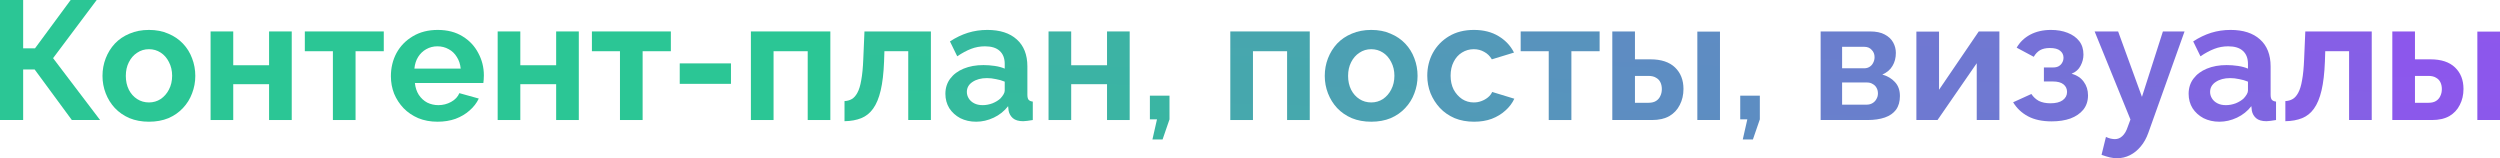 <?xml version="1.0" encoding="UTF-8"?> <svg xmlns="http://www.w3.org/2000/svg" viewBox="0 0 236.624 14.976" fill="none"><path d="M226.432 11.36V2.976H228.576V5.616H230.048C231.061 5.616 231.835 5.872 232.368 6.384C232.901 6.896 233.168 7.573 233.168 8.416C233.168 8.981 233.05 9.488 232.816 9.936C232.592 10.384 232.261 10.736 231.824 10.992C231.387 11.237 230.843 11.36 230.192 11.36H226.432ZM228.576 9.728H229.856C230.154 9.728 230.395 9.669 230.576 9.552C230.757 9.435 230.891 9.28 230.976 9.088C231.072 8.896 231.12 8.677 231.12 8.432C231.12 8.197 231.077 7.989 230.992 7.808C230.907 7.616 230.768 7.467 230.576 7.36C230.395 7.243 230.149 7.184 229.84 7.184H228.576V9.728ZM234.48 11.36V2.992H236.624V11.36H234.48Z" fill="url(#paint0_linear_328_7958)"></path><path d="M216.308 11.472V9.568C216.564 9.557 216.794 9.493 216.996 9.376C217.199 9.259 217.375 9.061 217.524 8.784C217.684 8.496 217.807 8.096 217.892 7.584C217.988 7.072 218.052 6.416 218.084 5.616L218.196 2.976H224.484V11.36H222.34V4.848H220.084L220.052 5.824C220.01 6.923 219.903 7.835 219.732 8.56C219.562 9.285 219.321 9.861 219.012 10.288C218.714 10.704 218.34 11.003 217.892 11.184C217.444 11.365 216.916 11.461 216.308 11.472Z" fill="url(#paint1_linear_328_7958)"></path><path d="M207.153 8.88C207.153 8.336 207.302 7.861 207.601 7.456C207.91 7.04 208.337 6.72 208.881 6.496C209.425 6.272 210.049 6.16 210.753 6.16C211.105 6.16 211.462 6.187 211.825 6.24C212.188 6.293 212.502 6.379 212.769 6.496V6.048C212.769 5.515 212.609 5.104 212.289 4.816C211.979 4.528 211.515 4.384 210.897 4.384C210.438 4.384 210.001 4.464 209.585 4.624C209.169 4.784 208.731 5.019 208.273 5.328L207.585 3.92C208.139 3.557 208.705 3.285 209.281 3.104C209.868 2.923 210.481 2.832 211.121 2.832C212.315 2.832 213.243 3.131 213.905 3.728C214.577 4.325 214.913 5.179 214.913 6.288V8.96C214.913 9.184 214.95 9.344 215.025 9.44C215.11 9.536 215.243 9.595 215.425 9.616V11.36C215.233 11.392 215.057 11.419 214.897 11.44C214.747 11.461 214.619 11.472 214.513 11.472C214.086 11.472 213.761 11.376 213.537 11.184C213.323 10.992 213.19 10.757 213.137 10.48L213.089 10.048C212.726 10.517 212.273 10.88 211.729 11.136C211.185 11.392 210.63 11.52 210.065 11.52C209.51 11.52 209.009 11.408 208.561 11.184C208.123 10.949 207.777 10.635 207.521 10.24C207.275 9.835 207.153 9.381 207.153 8.88ZM212.369 9.312C212.486 9.184 212.582 9.056 212.657 8.928C212.731 8.8 212.769 8.683 212.769 8.576V7.728C212.513 7.621 212.236 7.541 211.937 7.488C211.638 7.424 211.355 7.392 211.089 7.392C210.534 7.392 210.075 7.515 209.713 7.76C209.361 7.995 209.185 8.309 209.185 8.704C209.185 8.917 209.243 9.12 209.361 9.312C209.478 9.504 209.649 9.659 209.873 9.776C210.097 9.893 210.364 9.952 210.673 9.952C210.993 9.952 211.308 9.893 211.617 9.776C211.926 9.648 212.177 9.493 212.369 9.312Z" fill="url(#paint2_linear_328_7958)"></path><path d="M200.383 14.976C200.159 14.976 199.93 14.949 199.695 14.896C199.471 14.843 199.21 14.763 198.911 14.656L199.327 12.96C199.487 13.035 199.636 13.088 199.775 13.12C199.924 13.152 200.058 13.168 200.175 13.168C200.442 13.168 200.676 13.072 200.879 12.88C201.092 12.688 201.263 12.395 201.391 12L201.647 11.312L198.255 2.976H200.479L202.735 9.168L204.719 2.976H206.767L203.343 12.56C203.162 13.072 202.922 13.504 202.623 13.856C202.324 14.219 201.983 14.496 201.599 14.688C201.215 14.88 200.81 14.976 200.383 14.976Z" fill="url(#paint3_linear_328_7958)"></path><path d="M194.19 11.488C193.294 11.488 192.547 11.328 191.95 11.008C191.352 10.688 190.883 10.245 190.542 9.68L192.269 8.896C192.451 9.173 192.685 9.392 192.974 9.552C193.272 9.701 193.64 9.776 194.077 9.776C194.579 9.776 194.963 9.68 195.23 9.488C195.507 9.285 195.646 9.024 195.646 8.704C195.646 8.405 195.533 8.165 195.31 7.984C195.085 7.803 194.755 7.712 194.318 7.712H193.454V6.384H194.334C194.536 6.384 194.707 6.347 194.846 6.272C194.995 6.187 195.107 6.075 195.182 5.936C195.267 5.797 195.31 5.637 195.31 5.456C195.31 5.189 195.203 4.971 194.989 4.8C194.787 4.629 194.461 4.544 194.013 4.544C193.64 4.544 193.331 4.613 193.085 4.752C192.851 4.891 192.653 5.099 192.494 5.376L190.877 4.512C191.176 3.989 191.603 3.579 192.157 3.28C192.723 2.981 193.379 2.832 194.125 2.832C194.712 2.832 195.235 2.923 195.694 3.104C196.163 3.285 196.531 3.547 196.797 3.888C197.064 4.229 197.198 4.656 197.198 5.168C197.198 5.531 197.107 5.883 196.925 6.224C196.755 6.565 196.472 6.816 196.078 6.976C196.59 7.125 196.973 7.381 197.229 7.744C197.496 8.107 197.63 8.533 197.63 9.024C197.63 9.557 197.48 10.011 197.182 10.384C196.883 10.747 196.477 11.024 195.965 11.216C195.453 11.397 194.862 11.488 194.19 11.488Z" fill="url(#paint4_linear_328_7958)"></path><path d="M181.385 11.36V2.992H183.529V8.496L187.289 2.976H189.241V11.36H187.097V5.984L183.385 11.36H181.385Z" fill="url(#paint5_linear_328_7958)"></path><path d="M172.323 11.36V2.976H176.995C177.57 2.976 178.034 3.072 178.387 3.264C178.749 3.456 179.016 3.707 179.187 4.016C179.357 4.325 179.442 4.656 179.442 5.008C179.442 5.477 179.336 5.888 179.122 6.24C178.92 6.592 178.6 6.864 178.162 7.056C178.653 7.195 179.053 7.435 179.363 7.776C179.672 8.107 179.827 8.544 179.827 9.088C179.827 9.611 179.704 10.043 179.458 10.384C179.213 10.715 178.861 10.96 178.403 11.12C177.944 11.28 177.4 11.36 176.77 11.36H172.323ZM174.354 9.904H176.706C176.899 9.904 177.074 9.856 177.234 9.76C177.395 9.664 177.517 9.536 177.602 9.376C177.698 9.216 177.746 9.04 177.746 8.848C177.746 8.645 177.704 8.469 177.618 8.32C177.533 8.16 177.411 8.037 177.25 7.952C177.101 7.856 176.925 7.808 176.722 7.808H174.354V9.904ZM174.354 6.464H176.451C176.642 6.464 176.813 6.416 176.963 6.32C177.112 6.224 177.224 6.096 177.299 5.936C177.384 5.776 177.427 5.6 177.427 5.408C177.427 5.131 177.336 4.901 177.154 4.72C176.984 4.528 176.754 4.432 176.467 4.432H174.354V6.464Z" fill="url(#paint6_linear_328_7958)"></path><path d="M164.952 13.2L165.384 11.296H164.712V9.056H166.568V11.296L165.912 13.2H164.952Z" fill="url(#paint7_linear_328_7958)"></path><path d="M152.604 11.36V2.976H154.748V5.616H156.22C157.233 5.616 158.006 5.872 158.54 6.384C159.073 6.896 159.34 7.573 159.34 8.416C159.34 8.981 159.222 9.488 158.988 9.936C158.764 10.384 158.433 10.736 157.996 10.992C157.558 11.237 157.014 11.36 156.364 11.36H152.604ZM154.748 9.728H156.028C156.327 9.728 156.566 9.669 156.748 9.552C156.929 9.435 157.062 9.28 157.148 9.088C157.244 8.896 157.292 8.677 157.292 8.432C157.292 8.197 157.249 7.989 157.164 7.808C157.078 7.616 156.94 7.467 156.748 7.36C156.566 7.243 156.321 7.184 156.012 7.184H154.748V9.728ZM160.652 11.36V2.992H162.796V11.36H160.652Z" fill="url(#paint8_linear_328_7958)"></path><path d="M146.587 11.36V4.848H143.931V2.976H151.403V4.848H148.731V11.36H146.587Z" fill="url(#paint9_linear_328_7958)"></path><path d="M139.523 11.52C138.841 11.52 138.227 11.408 137.683 11.184C137.139 10.949 136.675 10.629 136.291 10.224C135.907 9.808 135.609 9.339 135.395 8.816C135.193 8.293 135.091 7.744 135.091 7.168C135.091 6.379 135.267 5.659 135.619 5.008C135.982 4.347 136.494 3.819 137.155 3.424C137.817 3.029 138.601 2.832 139.507 2.832C140.414 2.832 141.193 3.029 141.843 3.424C142.494 3.819 142.979 4.336 143.299 4.976L141.203 5.616C141.022 5.307 140.782 5.072 140.483 4.912C140.185 4.741 139.854 4.656 139.491 4.656C139.086 4.656 138.713 4.763 138.371 4.976C138.041 5.179 137.779 5.472 137.587 5.856C137.395 6.229 137.299 6.667 137.299 7.168C137.299 7.659 137.395 8.096 137.587 8.48C137.79 8.853 138.057 9.152 138.387 9.376C138.718 9.589 139.086 9.696 139.491 9.696C139.747 9.696 139.987 9.653 140.211 9.568C140.446 9.483 140.654 9.365 140.835 9.216C141.017 9.067 141.15 8.896 141.235 8.704L143.331 9.344C143.139 9.76 142.857 10.133 142.483 10.464C142.121 10.795 141.689 11.056 141.187 11.248C140.697 11.429 140.142 11.52 139.523 11.52Z" fill="url(#paint10_linear_328_7958)"></path><path d="M129.788 11.52C129.106 11.52 128.492 11.408 127.948 11.184C127.404 10.949 126.94 10.629 126.556 10.224C126.183 9.819 125.895 9.355 125.692 8.832C125.49 8.309 125.388 7.76 125.388 7.184C125.388 6.597 125.49 6.043 125.692 5.52C125.895 4.997 126.183 4.533 126.556 4.128C126.94 3.723 127.404 3.408 127.948 3.184C128.492 2.949 129.106 2.832 129.788 2.832C130.471 2.832 131.079 2.949 131.612 3.184C132.156 3.408 132.62 3.723 133.004 4.128C133.388 4.533 133.676 4.997 133.868 5.52C134.071 6.043 134.172 6.597 134.172 7.184C134.172 7.76 134.071 8.309 133.868 8.832C133.676 9.355 133.388 9.819 133.004 10.224C132.631 10.629 132.172 10.949 131.628 11.184C131.084 11.408 130.471 11.52 129.788 11.52ZM127.596 7.184C127.596 7.675 127.692 8.112 127.884 8.496C128.076 8.869 128.338 9.163 128.668 9.376C128.999 9.589 129.372 9.696 129.788 9.696C130.194 9.696 130.561 9.589 130.892 9.376C131.223 9.152 131.484 8.853 131.676 8.48C131.879 8.096 131.98 7.659 131.98 7.168C131.98 6.688 131.879 6.256 131.676 5.872C131.484 5.488 131.223 5.189 130.892 4.976C130.561 4.763 130.194 4.656 129.788 4.656C129.372 4.656 128.999 4.768 128.668 4.992C128.338 5.205 128.076 5.504 127.884 5.888C127.692 6.261 127.596 6.693 127.596 7.184Z" fill="url(#paint11_linear_328_7958)"></path><path d="M116.448 11.36V2.976H123.968V11.36H121.823V4.848H118.592V11.36H116.448Z" fill="url(#paint12_linear_328_7958)"></path><path d="M109.077 13.2L109.509 11.296H108.837V9.056H110.693V11.296L110.037 13.2H109.077Z" fill="url(#paint13_linear_328_7958)"></path><path d="M99.244 11.36V2.976H101.388V6.176H104.78V2.976H106.924V11.36H104.78V7.968H101.388V11.36H99.244Z" fill="url(#paint14_linear_328_7958)"></path><path d="M89.481 8.88C89.481 8.336 89.63 7.861 89.929 7.456C90.238 7.04 90.665 6.72 91.209 6.496C91.753 6.272 92.377 6.16 93.081 6.16C93.433 6.16 93.79 6.187 94.153 6.24C94.515 6.293 94.83 6.379 95.097 6.496V6.048C95.097 5.515 94.937 5.104 94.617 4.816C94.308 4.528 93.844 4.384 93.225 4.384C92.766 4.384 92.329 4.464 91.913 4.624C91.497 4.784 91.06 5.019 90.601 5.328L89.913 3.92C90.468 3.557 91.033 3.285 91.609 3.104C92.196 2.923 92.809 2.832 93.449 2.832C94.644 2.832 95.572 3.131 96.233 3.728C96.905 4.325 97.241 5.179 97.241 6.288V8.96C97.241 9.184 97.278 9.344 97.353 9.44C97.438 9.536 97.572 9.595 97.753 9.616V11.36C97.561 11.392 97.385 11.419 97.225 11.44C97.076 11.461 96.948 11.472 96.841 11.472C96.414 11.472 96.089 11.376 95.865 11.184C95.652 10.992 95.518 10.757 95.465 10.48L95.417 10.048C95.054 10.517 94.601 10.88 94.057 11.136C93.513 11.392 92.958 11.52 92.393 11.52C91.838 11.52 91.337 11.408 90.889 11.184C90.452 10.949 90.105 10.635 89.849 10.24C89.604 9.835 89.481 9.381 89.481 8.88ZM94.697 9.312C94.814 9.184 94.91 9.056 94.985 8.928C95.06 8.8 95.097 8.683 95.097 8.576V7.728C94.841 7.621 94.564 7.541 94.265 7.488C93.966 7.424 93.684 7.392 93.417 7.392C92.862 7.392 92.404 7.515 92.041 7.76C91.689 7.995 91.513 8.309 91.513 8.704C91.513 8.917 91.571 9.12 91.689 9.312C91.806 9.504 91.977 9.659 92.201 9.776C92.425 9.893 92.692 9.952 93.001 9.952C93.321 9.952 93.636 9.893 93.945 9.776C94.254 9.648 94.505 9.493 94.697 9.312Z" fill="url(#paint15_linear_328_7958)"></path><path d="M79.933 11.472V9.568C80.189 9.557 80.419 9.493 80.621 9.376C80.824 9.259 81 9.061 81.149 8.784C81.309 8.496 81.432 8.096 81.517 7.584C81.613 7.072 81.677 6.416 81.709 5.616L81.821 2.976H88.109V11.36H85.965V4.848H83.709L83.677 5.824C83.634 6.923 83.528 7.835 83.357 8.56C83.186 9.285 82.947 9.861 82.637 10.288C82.339 10.704 81.965 11.003 81.517 11.184C81.069 11.365 80.541 11.461 79.933 11.472Z" fill="url(#paint16_linear_328_7958)"></path><path d="M71.072 11.36V2.976H78.592V11.36H76.449V4.848H73.217V11.36H71.072Z" fill="url(#paint17_linear_328_7958)"></path><path d="M64.337 7.936V6H69.185V7.936H64.337Z" fill="url(#paint18_linear_328_7958)"></path><path d="M58.68 11.36V4.848H56.024V2.976H63.496V4.848H60.824V11.36H58.68Z" fill="url(#paint19_linear_328_7958)"></path><path d="M47.104 11.36V2.976H49.248V6.176H52.64V2.976H54.784V11.36H52.64V7.968H49.248V11.36H47.104Z" fill="url(#paint20_linear_328_7958)"></path><path d="M41.414 11.52C40.742 11.52 40.134 11.408 39.59 11.184C39.046 10.949 38.582 10.635 38.198 10.24C37.814 9.835 37.515 9.376 37.302 8.864C37.099 8.341 36.998 7.792 36.998 7.216C36.998 6.416 37.174 5.685 37.526 5.024C37.888 4.363 38.4 3.835 39.062 3.44C39.734 3.035 40.523 2.832 41.43 2.832C42.347 2.832 43.131 3.035 43.782 3.44C44.432 3.835 44.928 4.363 45.27 5.024C45.622 5.675 45.798 6.379 45.798 7.136C45.798 7.264 45.792 7.397 45.782 7.536C45.771 7.664 45.76 7.771 45.75 7.856H39.27C39.312 8.283 39.435 8.656 39.638 8.976C39.851 9.296 40.118 9.541 40.438 9.712C40.768 9.872 41.12 9.952 41.494 9.952C41.92 9.952 42.32 9.851 42.694 9.648C43.078 9.435 43.339 9.157 43.478 8.816L45.318 9.328C45.115 9.755 44.822 10.133 44.438 10.464C44.064 10.795 43.622 11.056 43.11 11.248C42.598 11.429 42.032 11.52 41.414 11.52ZM39.222 6.496H43.606C43.563 6.069 43.44 5.701 43.238 5.392C43.046 5.072 42.79 4.827 42.47 4.656C42.15 4.475 41.792 4.384 41.398 4.384C41.014 4.384 40.662 4.475 40.342 4.656C40.032 4.827 39.776 5.072 39.574 5.392C39.382 5.701 39.264 6.069 39.222 6.496Z" fill="url(#paint21_linear_328_7958)"></path><path d="M31.508 11.36V4.848H28.852V2.976H36.324V4.848H33.653V11.36H31.508Z" fill="url(#paint22_linear_328_7958)"></path><path d="M19.932 11.36V2.976H22.076V6.176H25.468V2.976H27.612V11.36H25.468V7.968H22.076V11.36H19.932Z" fill="url(#paint23_linear_328_7958)"></path><path d="M14.101 11.52C13.418 11.52 12.805 11.408 12.261 11.184C11.717 10.949 11.253 10.629 10.869 10.224C10.495 9.819 10.207 9.355 10.005 8.832C9.802 8.309 9.701 7.76 9.701 7.184C9.701 6.597 9.802 6.043 10.005 5.52C10.207 4.997 10.495 4.533 10.869 4.128C11.253 3.723 11.717 3.408 12.261 3.184C12.805 2.949 13.418 2.832 14.101 2.832C14.783 2.832 15.391 2.949 15.925 3.184C16.469 3.408 16.933 3.723 17.317 4.128C17.701 4.533 17.989 4.997 18.181 5.52C18.383 6.043 18.485 6.597 18.485 7.184C18.485 7.76 18.383 8.309 18.181 8.832C17.989 9.355 17.701 9.819 17.317 10.224C16.943 10.629 16.485 10.949 15.941 11.184C15.397 11.408 14.783 11.52 14.101 11.52ZM11.909 7.184C11.909 7.675 12.005 8.112 12.197 8.496C12.389 8.869 12.65 9.163 12.981 9.376C13.311 9.589 13.685 9.696 14.101 9.696C14.506 9.696 14.874 9.589 15.205 9.376C15.535 9.152 15.797 8.853 15.989 8.48C16.191 8.096 16.293 7.659 16.293 7.168C16.293 6.688 16.191 6.256 15.989 5.872C15.797 5.488 15.535 5.189 15.205 4.976C14.874 4.763 14.506 4.656 14.101 4.656C13.685 4.656 13.311 4.768 12.981 4.992C12.65 5.205 12.389 5.504 12.197 5.888C12.005 6.261 11.909 6.693 11.909 7.184Z" fill="url(#paint24_linear_328_7958)"></path><path d="M0 11.36V0H2.192V4.576H3.312L6.688 0H9.152L5.024 5.504L9.472 11.36H6.8L3.28 6.576H2.192V11.36H0Z" fill="url(#paint25_linear_328_7958)"></path><defs><linearGradient id="paint0_linear_328_7958" x1="-12858.9" y1="60.234" x2="-12831.1" y2="-625.265" gradientUnits="userSpaceOnUse"><stop stop-color="#2BC695"></stop><stop offset="1" stop-color="#9D44FB"></stop></linearGradient><linearGradient id="paint1_linear_328_7958" x1="-14857" y1="59.44" x2="-14835.3" y2="-617.438" gradientUnits="userSpaceOnUse"><stop stop-color="#2BC695"></stop><stop offset="1" stop-color="#9D44FB"></stop></linearGradient><linearGradient id="paint2_linear_328_7958" x1="-13636.5" y1="59.12" x2="-13615.4" y2="-602.814" gradientUnits="userSpaceOnUse"><stop stop-color="#2BC695"></stop><stop offset="1" stop-color="#9D44FB"></stop></linearGradient><linearGradient id="paint3_linear_328_7958" x1="-12262.1" y1="42.083" x2="-12250.7" y2="-437.372" gradientUnits="userSpaceOnUse"><stop stop-color="#2BC695"></stop><stop offset="1" stop-color="#9D44FB"></stop></linearGradient><linearGradient id="paint4_linear_328_7958" x1="-13695" y1="59.338" x2="-13676.8" y2="-605.217" gradientUnits="userSpaceOnUse"><stop stop-color="#2BC695"></stop><stop offset="1" stop-color="#9D44FB"></stop></linearGradient><linearGradient id="paint5_linear_328_7958" x1="-11252.4" y1="60.234" x2="-11231" y2="-625.723" gradientUnits="userSpaceOnUse"><stop stop-color="#2BC695"></stop><stop offset="1" stop-color="#9D44FB"></stop></linearGradient><linearGradient id="paint6_linear_328_7958" x1="-10636.6" y1="60.234" x2="-10616.1" y2="-625.782" gradientUnits="userSpaceOnUse"><stop stop-color="#2BC695"></stop><stop offset="1" stop-color="#9D44FB"></stop></linearGradient><linearGradient id="paint7_linear_328_7958" x1="-39121.6" y1="33.926" x2="-39100.8" y2="-1354.93" gradientUnits="userSpaceOnUse"><stop stop-color="#2BC695"></stop><stop offset="1" stop-color="#9D44FB"></stop></linearGradient><linearGradient id="paint8_linear_328_7958" x1="-5999.14" y1="60.234" x2="-5971.31" y2="-625.265" gradientUnits="userSpaceOnUse"><stop stop-color="#2BC695"></stop><stop offset="1" stop-color="#9D44FB"></stop></linearGradient><linearGradient id="paint9_linear_328_7958" x1="-7083.75" y1="60.234" x2="-7063.33" y2="-625.787" gradientUnits="userSpaceOnUse"><stop stop-color="#2BC695"></stop><stop offset="1" stop-color="#9D44FB"></stop></linearGradient><linearGradient id="paint10_linear_328_7958" x1="-5407.64" y1="59.12" x2="-5386.68" y2="-602.819" gradientUnits="userSpaceOnUse"><stop stop-color="#2BC695"></stop><stop offset="1" stop-color="#9D44FB"></stop></linearGradient><linearGradient id="paint11_linear_328_7958" x1="-4026.66" y1="59.12" x2="-4004.31" y2="-602.729" gradientUnits="userSpaceOnUse"><stop stop-color="#2BC695"></stop><stop offset="1" stop-color="#9D44FB"></stop></linearGradient><linearGradient id="paint12_linear_328_7958" x1="-3577.56" y1="60.234" x2="-3557.01" y2="-625.779" gradientUnits="userSpaceOnUse"><stop stop-color="#2BC695"></stop><stop offset="1" stop-color="#9D44FB"></stop></linearGradient><linearGradient id="paint13_linear_328_7958" x1="-10612.2" y1="33.926" x2="-10591.4" y2="-1354.93" gradientUnits="userSpaceOnUse"><stop stop-color="#2BC695"></stop><stop offset="1" stop-color="#9D44FB"></stop></linearGradient><linearGradient id="paint14_linear_328_7958" x1="-1381.76" y1="60.234" x2="-1360.78" y2="-625.753" gradientUnits="userSpaceOnUse"><stop stop-color="#2BC695"></stop><stop offset="1" stop-color="#9D44FB"></stop></linearGradient><linearGradient id="paint15_linear_328_7958" x1="-165.123" y1="59.12" x2="-144.077" y2="-602.814" gradientUnits="userSpaceOnUse"><stop stop-color="#2BC695"></stop><stop offset="1" stop-color="#9D44FB"></stop></linearGradient><linearGradient id="paint16_linear_328_7958" x1="938.809" y1="59.44" x2="960.561" y2="-617.438" gradientUnits="userSpaceOnUse"><stop stop-color="#2BC695"></stop><stop offset="1" stop-color="#9D44FB"></stop></linearGradient><linearGradient id="paint17_linear_328_7958" x1="2136.55" y1="60.234" x2="2157.09" y2="-625.779" gradientUnits="userSpaceOnUse"><stop stop-color="#2BC695"></stop><stop offset="1" stop-color="#9D44FB"></stop></linearGradient><linearGradient id="paint18_linear_328_7958" x1="4629.82" y1="167.228" x2="4876.74" y2="-2785.62" gradientUnits="userSpaceOnUse"><stop stop-color="#2BC695"></stop><stop offset="1" stop-color="#9D44FB"></stop></linearGradient><linearGradient id="paint19_linear_328_7958" x1="4057.47" y1="60.234" x2="4077.89" y2="-625.787" gradientUnits="userSpaceOnUse"><stop stop-color="#2BC695"></stop><stop offset="1" stop-color="#9D44FB"></stop></linearGradient><linearGradient id="paint20_linear_328_7958" x1="5047.56" y1="60.234" x2="5068.54" y2="-625.753" gradientUnits="userSpaceOnUse"><stop stop-color="#2BC695"></stop><stop offset="1" stop-color="#9D44FB"></stop></linearGradient><linearGradient id="paint21_linear_328_7958" x1="5492.69" y1="59.12" x2="5515.08" y2="-602.726" gradientUnits="userSpaceOnUse"><stop stop-color="#2BC695"></stop><stop offset="1" stop-color="#9D44FB"></stop></linearGradient><linearGradient id="paint22_linear_328_7958" x1="7501.22" y1="60.234" x2="7521.64" y2="-625.787" gradientUnits="userSpaceOnUse"><stop stop-color="#2BC695"></stop><stop offset="1" stop-color="#9D44FB"></stop></linearGradient><linearGradient id="paint23_linear_328_7958" x1="8398.04" y1="60.234" x2="8419.03" y2="-625.753" gradientUnits="userSpaceOnUse"><stop stop-color="#2BC695"></stop><stop offset="1" stop-color="#9D44FB"></stop></linearGradient><linearGradient id="paint24_linear_328_7958" x1="8445.56" y1="59.12" x2="8467.91" y2="-602.729" gradientUnits="userSpaceOnUse"><stop stop-color="#2BC695"></stop><stop offset="1" stop-color="#9D44FB"></stop></linearGradient><linearGradient id="paint25_linear_328_7958" x1="352.342" y1="45.631" x2="510.991" y2="-255.057" gradientUnits="userSpaceOnUse"><stop stop-color="#2BC695"></stop><stop offset="1" stop-color="#9D44FB"></stop></linearGradient></defs></svg> 